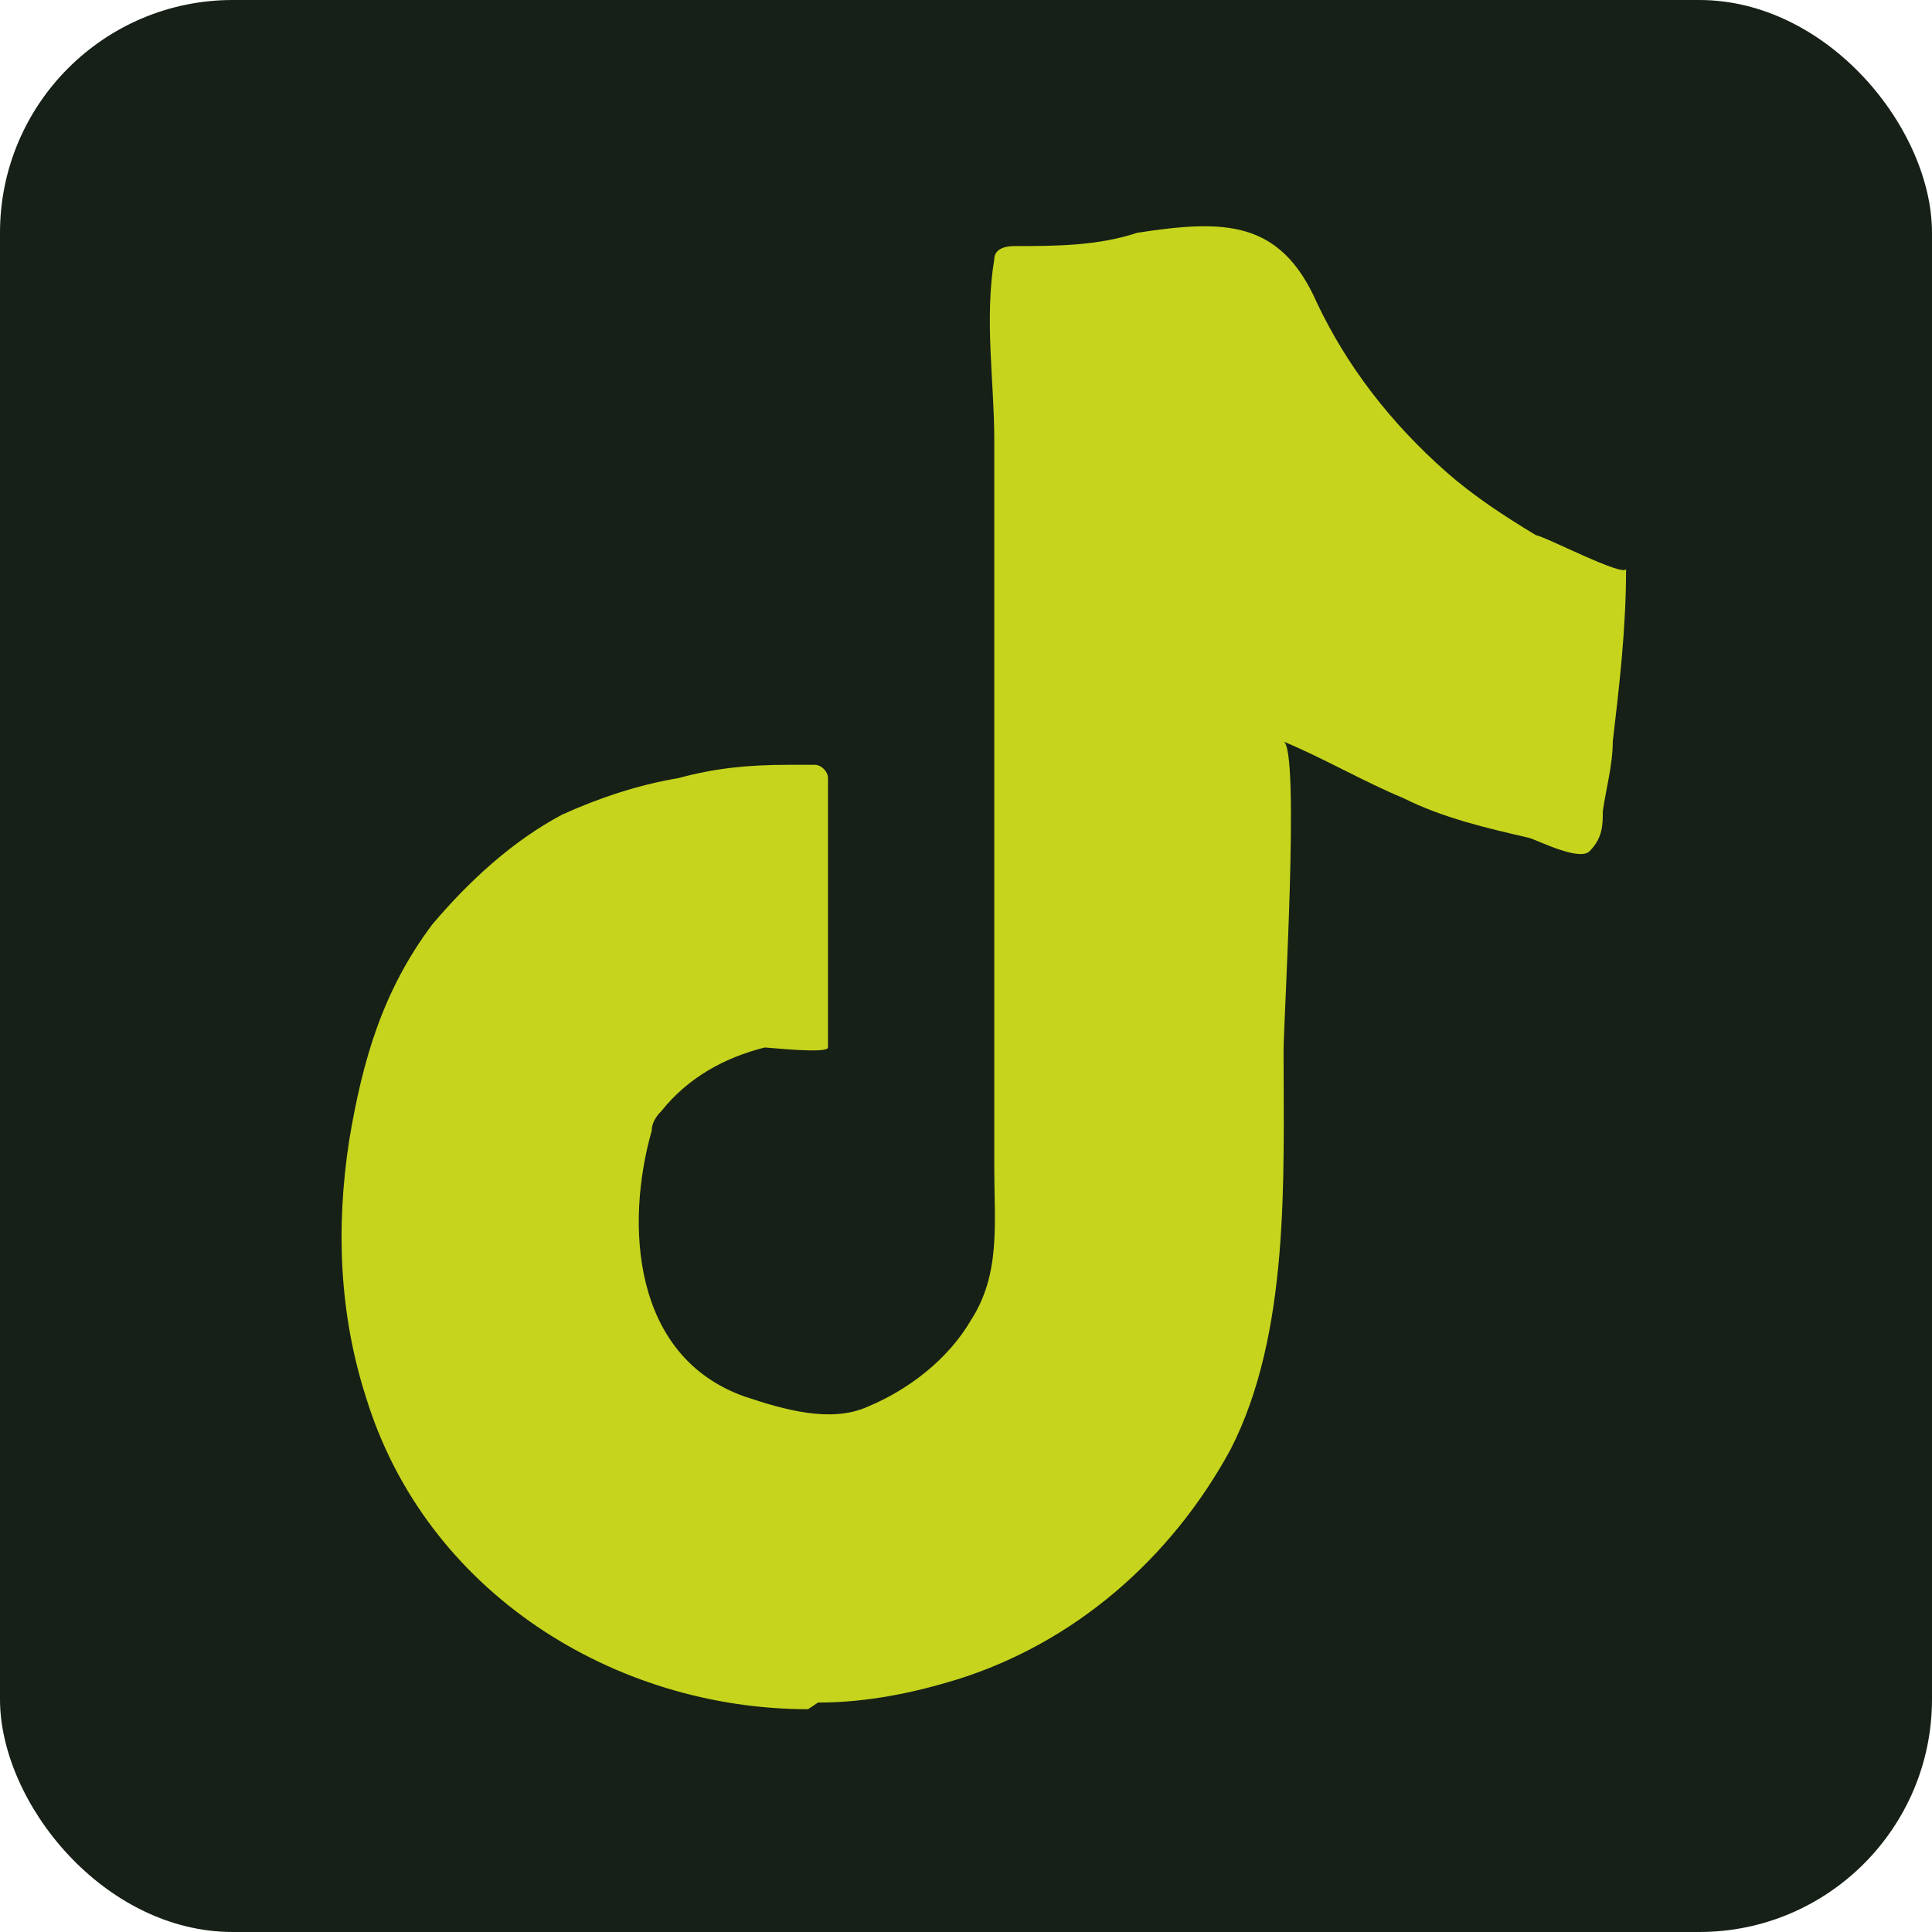 <?xml version="1.0" encoding="UTF-8"?>
<svg xmlns="http://www.w3.org/2000/svg" version="1.1" viewBox="0 0 58.1 58.1">
  <defs>
    <style>
      .cls-1 {
        fill: #162017;
      }

      .cls-2 {
        fill: #c6d41d;
      }
    </style>
  </defs>
  <!-- Generator: Adobe Illustrator 28.7.1, SVG Export Plug-In . SVG Version: 1.2.0 Build 142)  -->
  <g>
    <g id="Layer_1">
      <rect class="cls-1" width="58.1" height="58.1" rx="7" ry="7"/>
      <path id="Path_2648" class="cls-2" d="M24.3,51.4c-5.8,0-11.5-3.5-13.3-9.4-.8-2.5-.9-5.1-.5-7.7.4-2.4,1-4.5,2.5-6.5,1.1-1.3,2.4-2.5,3.9-3.3,1.1-.5,2.3-.9,3.5-1.1,1.1-.3,2.1-.4,3.3-.4h.8c.2,0,.4.2.4.4,0,.9,0,2.5,0,3.8,0,1.4,0,2.8,0,4.3,0,.2-1.8,0-1.9,0-1.2.3-2.3.9-3.1,1.9-.2.2-.3.4-.3.6-.8,2.8-.6,6.8,2.8,8,1.2.4,2.6.8,3.7.3,1.2-.5,2.4-1.4,3.1-2.6.9-1.4.7-2.9.7-4.6V13.2c0-1.7-.3-3.6,0-5.4,0-.3.3-.4.6-.4,1.2,0,2.5,0,3.7-.4,2.6-.4,4.3-.4,5.4,2.1.9,1.9,2.2,3.6,3.9,5.1.8.7,1.7,1.3,2.7,1.9.2,0,2.7,1.3,2.7,1,0,1.8-.2,3.5-.4,5.2,0,.7-.2,1.4-.3,2.1,0,.4,0,.8-.4,1.2-.3.3-1.5-.3-1.8-.4-1.3-.3-2.6-.6-3.8-1.2-1.2-.5-2.4-1.2-3.6-1.7.5.2,0,8.4,0,9.3,0,3.8.2,8.5-1.6,12-1.8,3.3-4.7,5.8-8.2,6.9-1.3.4-2.7.7-4.2.7l-.3.2Z"/>
    </g>
  </g>
</svg>
